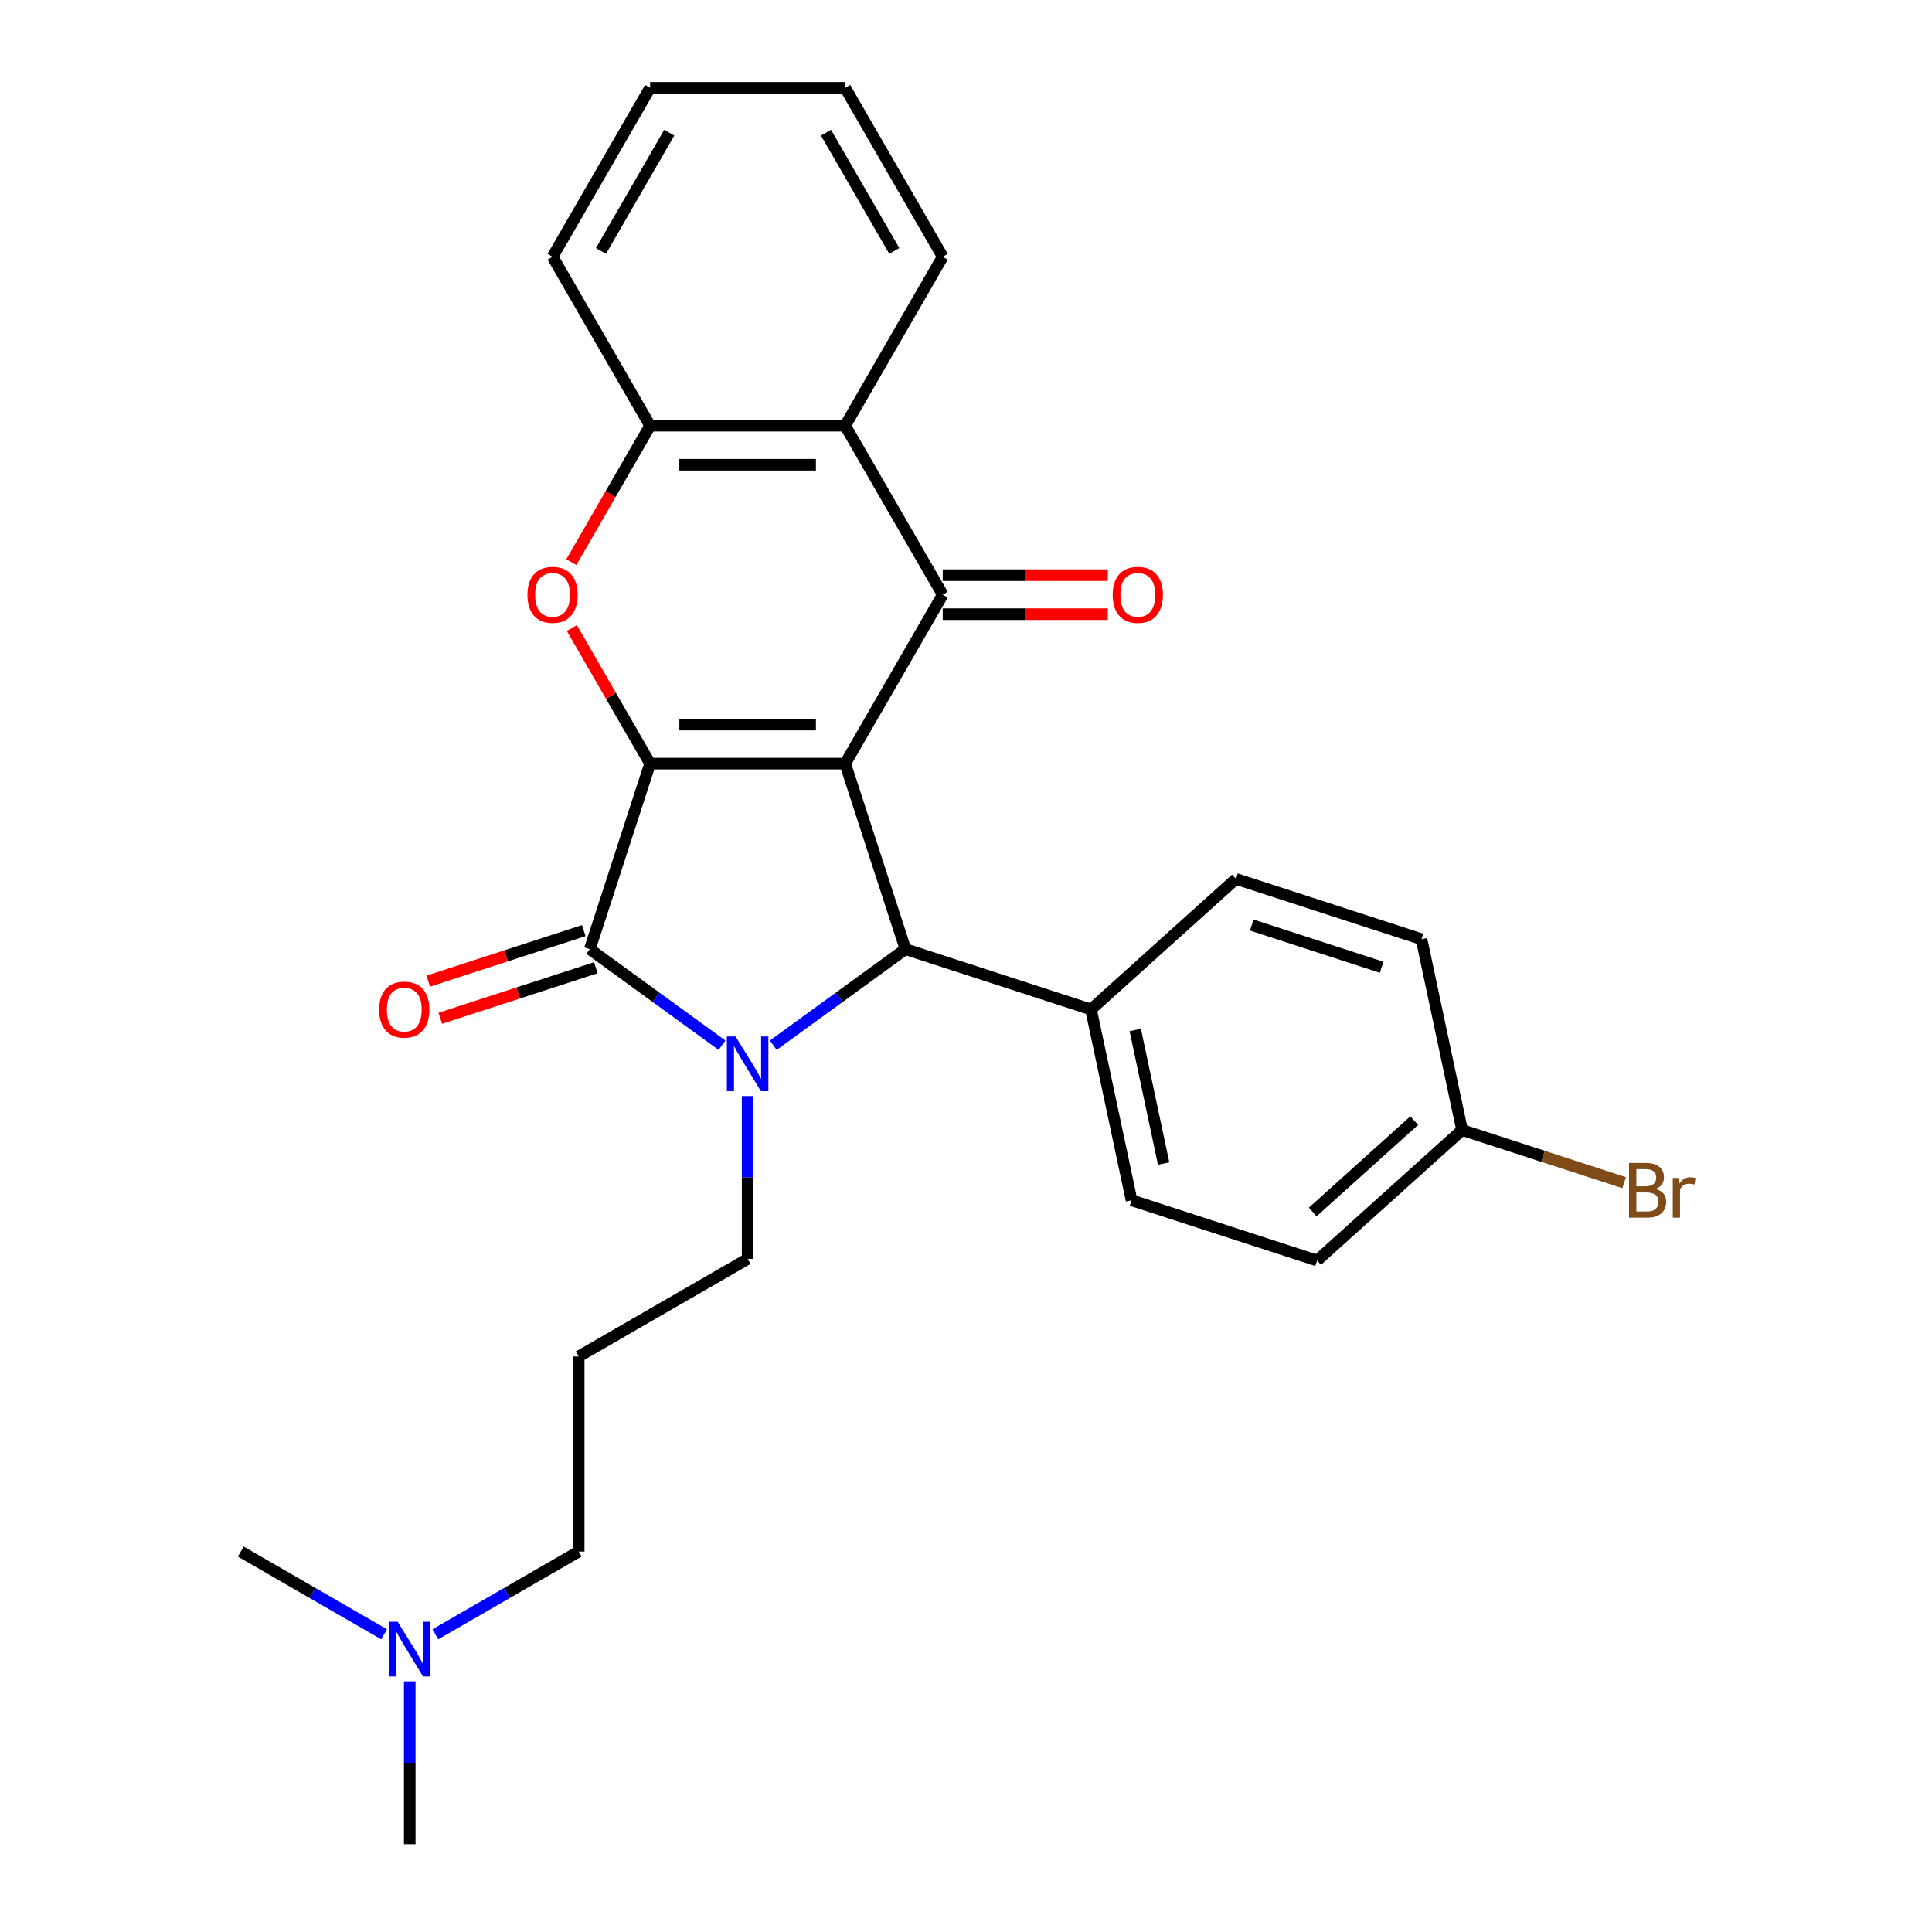 <?xml version='1.0' encoding='iso-8859-1'?>
<svg version='1.1' baseProfile='full'
              xmlns='http://www.w3.org/2000/svg'
                      xmlns:rdkit='http://www.rdkit.org/xml'
                      xmlns:xlink='http://www.w3.org/1999/xlink'
                  xml:space='preserve'
width='1000px' height='1000px' viewBox='0 0 1000 1000'>
<!-- END OF HEADER -->
<rect style='opacity:1.0;fill:#FFFFFF;stroke:none' width='1000' height='1000' x='0' y='0'> </rect>
<path class='bond-0' d='M 437.464,395.249 L 336.487,395.249' style='fill:none;fill-rule:evenodd;stroke:#000000;stroke-width:6px;stroke-linecap:butt;stroke-linejoin:miter;stroke-opacity:1' />
<path class='bond-0' d='M 422.317,375.054 L 351.633,375.054' style='fill:none;fill-rule:evenodd;stroke:#000000;stroke-width:6px;stroke-linecap:butt;stroke-linejoin:miter;stroke-opacity:1' />
<path class='bond-3' d='M 437.464,395.249 L 487.952,307.801' style='fill:none;fill-rule:evenodd;stroke:#000000;stroke-width:6px;stroke-linecap:butt;stroke-linejoin:miter;stroke-opacity:1' />
<path class='bond-4' d='M 437.464,395.249 L 468.668,491.284' style='fill:none;fill-rule:evenodd;stroke:#000000;stroke-width:6px;stroke-linecap:butt;stroke-linejoin:miter;stroke-opacity:1' />
<path class='bond-2' d='M 336.487,395.249 L 305.283,491.284' style='fill:none;fill-rule:evenodd;stroke:#000000;stroke-width:6px;stroke-linecap:butt;stroke-linejoin:miter;stroke-opacity:1' />
<path class='bond-5' d='M 336.487,395.249 L 316.232,360.167' style='fill:none;fill-rule:evenodd;stroke:#000000;stroke-width:6px;stroke-linecap:butt;stroke-linejoin:miter;stroke-opacity:1' />
<path class='bond-5' d='M 316.232,360.167 L 295.977,325.085' style='fill:none;fill-rule:evenodd;stroke:#FF0000;stroke-width:6px;stroke-linecap:butt;stroke-linejoin:miter;stroke-opacity:1' />
<path class='bond-1' d='M 400.24,541 L 434.454,516.142' style='fill:none;fill-rule:evenodd;stroke:#0000FF;stroke-width:6px;stroke-linecap:butt;stroke-linejoin:miter;stroke-opacity:1' />
<path class='bond-1' d='M 434.454,516.142 L 468.668,491.284' style='fill:none;fill-rule:evenodd;stroke:#000000;stroke-width:6px;stroke-linecap:butt;stroke-linejoin:miter;stroke-opacity:1' />
<path class='bond-11' d='M 386.975,567.322 L 386.975,609.468' style='fill:none;fill-rule:evenodd;stroke:#0000FF;stroke-width:6px;stroke-linecap:butt;stroke-linejoin:miter;stroke-opacity:1' />
<path class='bond-11' d='M 386.975,609.468 L 386.975,651.614' style='fill:none;fill-rule:evenodd;stroke:#000000;stroke-width:6px;stroke-linecap:butt;stroke-linejoin:miter;stroke-opacity:1' />
<path class='bond-27' d='M 373.711,541 L 339.497,516.142' style='fill:none;fill-rule:evenodd;stroke:#0000FF;stroke-width:6px;stroke-linecap:butt;stroke-linejoin:miter;stroke-opacity:1' />
<path class='bond-27' d='M 339.497,516.142 L 305.283,491.284' style='fill:none;fill-rule:evenodd;stroke:#000000;stroke-width:6px;stroke-linecap:butt;stroke-linejoin:miter;stroke-opacity:1' />
<path class='bond-9' d='M 302.163,481.681 L 261.908,494.761' style='fill:none;fill-rule:evenodd;stroke:#000000;stroke-width:6px;stroke-linecap:butt;stroke-linejoin:miter;stroke-opacity:1' />
<path class='bond-9' d='M 261.908,494.761 L 221.652,507.84' style='fill:none;fill-rule:evenodd;stroke:#FF0000;stroke-width:6px;stroke-linecap:butt;stroke-linejoin:miter;stroke-opacity:1' />
<path class='bond-9' d='M 308.404,500.888 L 268.148,513.968' style='fill:none;fill-rule:evenodd;stroke:#000000;stroke-width:6px;stroke-linecap:butt;stroke-linejoin:miter;stroke-opacity:1' />
<path class='bond-9' d='M 268.148,513.968 L 227.893,527.047' style='fill:none;fill-rule:evenodd;stroke:#FF0000;stroke-width:6px;stroke-linecap:butt;stroke-linejoin:miter;stroke-opacity:1' />
<path class='bond-6' d='M 487.952,307.801 L 437.464,220.352' style='fill:none;fill-rule:evenodd;stroke:#000000;stroke-width:6px;stroke-linecap:butt;stroke-linejoin:miter;stroke-opacity:1' />
<path class='bond-10' d='M 487.952,317.898 L 530.679,317.898' style='fill:none;fill-rule:evenodd;stroke:#000000;stroke-width:6px;stroke-linecap:butt;stroke-linejoin:miter;stroke-opacity:1' />
<path class='bond-10' d='M 530.679,317.898 L 573.405,317.898' style='fill:none;fill-rule:evenodd;stroke:#FF0000;stroke-width:6px;stroke-linecap:butt;stroke-linejoin:miter;stroke-opacity:1' />
<path class='bond-10' d='M 487.952,297.703 L 530.679,297.703' style='fill:none;fill-rule:evenodd;stroke:#000000;stroke-width:6px;stroke-linecap:butt;stroke-linejoin:miter;stroke-opacity:1' />
<path class='bond-10' d='M 530.679,297.703 L 573.405,297.703' style='fill:none;fill-rule:evenodd;stroke:#FF0000;stroke-width:6px;stroke-linecap:butt;stroke-linejoin:miter;stroke-opacity:1' />
<path class='bond-8' d='M 468.668,491.284 L 564.702,522.488' style='fill:none;fill-rule:evenodd;stroke:#000000;stroke-width:6px;stroke-linecap:butt;stroke-linejoin:miter;stroke-opacity:1' />
<path class='bond-28' d='M 295.723,290.956 L 316.105,255.654' style='fill:none;fill-rule:evenodd;stroke:#FF0000;stroke-width:6px;stroke-linecap:butt;stroke-linejoin:miter;stroke-opacity:1' />
<path class='bond-28' d='M 316.105,255.654 L 336.487,220.352' style='fill:none;fill-rule:evenodd;stroke:#000000;stroke-width:6px;stroke-linecap:butt;stroke-linejoin:miter;stroke-opacity:1' />
<path class='bond-7' d='M 437.464,220.352 L 336.487,220.352' style='fill:none;fill-rule:evenodd;stroke:#000000;stroke-width:6px;stroke-linecap:butt;stroke-linejoin:miter;stroke-opacity:1' />
<path class='bond-7' d='M 422.317,240.547 L 351.633,240.547' style='fill:none;fill-rule:evenodd;stroke:#000000;stroke-width:6px;stroke-linecap:butt;stroke-linejoin:miter;stroke-opacity:1' />
<path class='bond-20' d='M 437.464,220.352 L 487.952,132.903' style='fill:none;fill-rule:evenodd;stroke:#000000;stroke-width:6px;stroke-linecap:butt;stroke-linejoin:miter;stroke-opacity:1' />
<path class='bond-21' d='M 336.487,220.352 L 285.998,132.903' style='fill:none;fill-rule:evenodd;stroke:#000000;stroke-width:6px;stroke-linecap:butt;stroke-linejoin:miter;stroke-opacity:1' />
<path class='bond-12' d='M 564.702,522.488 L 585.697,621.258' style='fill:none;fill-rule:evenodd;stroke:#000000;stroke-width:6px;stroke-linecap:butt;stroke-linejoin:miter;stroke-opacity:1' />
<path class='bond-12' d='M 587.606,533.105 L 602.302,602.244' style='fill:none;fill-rule:evenodd;stroke:#000000;stroke-width:6px;stroke-linecap:butt;stroke-linejoin:miter;stroke-opacity:1' />
<path class='bond-13' d='M 564.702,522.488 L 639.743,454.921' style='fill:none;fill-rule:evenodd;stroke:#000000;stroke-width:6px;stroke-linecap:butt;stroke-linejoin:miter;stroke-opacity:1' />
<path class='bond-14' d='M 386.975,651.614 L 299.527,702.103' style='fill:none;fill-rule:evenodd;stroke:#000000;stroke-width:6px;stroke-linecap:butt;stroke-linejoin:miter;stroke-opacity:1' />
<path class='bond-18' d='M 585.697,621.258 L 681.732,652.462' style='fill:none;fill-rule:evenodd;stroke:#000000;stroke-width:6px;stroke-linecap:butt;stroke-linejoin:miter;stroke-opacity:1' />
<path class='bond-17' d='M 639.743,454.921 L 735.778,486.125' style='fill:none;fill-rule:evenodd;stroke:#000000;stroke-width:6px;stroke-linecap:butt;stroke-linejoin:miter;stroke-opacity:1' />
<path class='bond-17' d='M 647.908,478.809 L 715.132,500.651' style='fill:none;fill-rule:evenodd;stroke:#000000;stroke-width:6px;stroke-linecap:butt;stroke-linejoin:miter;stroke-opacity:1' />
<path class='bond-22' d='M 299.527,702.103 L 299.527,803.08' style='fill:none;fill-rule:evenodd;stroke:#000000;stroke-width:6px;stroke-linecap:butt;stroke-linejoin:miter;stroke-opacity:1' />
<path class='bond-15' d='M 756.772,584.895 L 735.778,486.125' style='fill:none;fill-rule:evenodd;stroke:#000000;stroke-width:6px;stroke-linecap:butt;stroke-linejoin:miter;stroke-opacity:1' />
<path class='bond-19' d='M 756.772,584.895 L 798.717,598.524' style='fill:none;fill-rule:evenodd;stroke:#000000;stroke-width:6px;stroke-linecap:butt;stroke-linejoin:miter;stroke-opacity:1' />
<path class='bond-19' d='M 798.717,598.524 L 840.663,612.153' style='fill:none;fill-rule:evenodd;stroke:#7F4C19;stroke-width:6px;stroke-linecap:butt;stroke-linejoin:miter;stroke-opacity:1' />
<path class='bond-29' d='M 756.772,584.895 L 681.732,652.462' style='fill:none;fill-rule:evenodd;stroke:#000000;stroke-width:6px;stroke-linecap:butt;stroke-linejoin:miter;stroke-opacity:1' />
<path class='bond-29' d='M 732.003,580.022 L 679.474,627.319' style='fill:none;fill-rule:evenodd;stroke:#000000;stroke-width:6px;stroke-linecap:butt;stroke-linejoin:miter;stroke-opacity:1' />
<path class='bond-16' d='M 225.342,845.91 L 262.434,824.495' style='fill:none;fill-rule:evenodd;stroke:#0000FF;stroke-width:6px;stroke-linecap:butt;stroke-linejoin:miter;stroke-opacity:1' />
<path class='bond-16' d='M 262.434,824.495 L 299.527,803.08' style='fill:none;fill-rule:evenodd;stroke:#000000;stroke-width:6px;stroke-linecap:butt;stroke-linejoin:miter;stroke-opacity:1' />
<path class='bond-23' d='M 212.078,870.253 L 212.078,912.399' style='fill:none;fill-rule:evenodd;stroke:#0000FF;stroke-width:6px;stroke-linecap:butt;stroke-linejoin:miter;stroke-opacity:1' />
<path class='bond-23' d='M 212.078,912.399 L 212.078,954.545' style='fill:none;fill-rule:evenodd;stroke:#000000;stroke-width:6px;stroke-linecap:butt;stroke-linejoin:miter;stroke-opacity:1' />
<path class='bond-24' d='M 198.813,845.91 L 161.721,824.495' style='fill:none;fill-rule:evenodd;stroke:#0000FF;stroke-width:6px;stroke-linecap:butt;stroke-linejoin:miter;stroke-opacity:1' />
<path class='bond-24' d='M 161.721,824.495 L 124.629,803.08' style='fill:none;fill-rule:evenodd;stroke:#000000;stroke-width:6px;stroke-linecap:butt;stroke-linejoin:miter;stroke-opacity:1' />
<path class='bond-25' d='M 487.952,132.903 L 437.464,45.455' style='fill:none;fill-rule:evenodd;stroke:#000000;stroke-width:6px;stroke-linecap:butt;stroke-linejoin:miter;stroke-opacity:1' />
<path class='bond-25' d='M 462.889,129.884 L 427.547,68.67' style='fill:none;fill-rule:evenodd;stroke:#000000;stroke-width:6px;stroke-linecap:butt;stroke-linejoin:miter;stroke-opacity:1' />
<path class='bond-30' d='M 285.998,132.903 L 336.487,45.455' style='fill:none;fill-rule:evenodd;stroke:#000000;stroke-width:6px;stroke-linecap:butt;stroke-linejoin:miter;stroke-opacity:1' />
<path class='bond-30' d='M 311.061,129.884 L 346.403,68.67' style='fill:none;fill-rule:evenodd;stroke:#000000;stroke-width:6px;stroke-linecap:butt;stroke-linejoin:miter;stroke-opacity:1' />
<path class='bond-26' d='M 437.464,45.455 L 336.487,45.455' style='fill:none;fill-rule:evenodd;stroke:#000000;stroke-width:6px;stroke-linecap:butt;stroke-linejoin:miter;stroke-opacity:1' />
<path  class='atom-2' d='M 380.715 536.477
L 389.995 551.477
Q 390.915 552.957, 392.395 555.637
Q 393.875 558.317, 393.955 558.477
L 393.955 536.477
L 397.715 536.477
L 397.715 564.797
L 393.835 564.797
L 383.875 548.397
Q 382.715 546.477, 381.475 544.277
Q 380.275 542.077, 379.915 541.397
L 379.915 564.797
L 376.235 564.797
L 376.235 536.477
L 380.715 536.477
' fill='#0000FF'/>
<path  class='atom-6' d='M 272.998 307.881
Q 272.998 301.081, 276.358 297.281
Q 279.718 293.481, 285.998 293.481
Q 292.278 293.481, 295.638 297.281
Q 298.998 301.081, 298.998 307.881
Q 298.998 314.761, 295.598 318.681
Q 292.198 322.561, 285.998 322.561
Q 279.758 322.561, 276.358 318.681
Q 272.998 314.801, 272.998 307.881
M 285.998 319.361
Q 290.318 319.361, 292.638 316.481
Q 294.998 313.561, 294.998 307.881
Q 294.998 302.321, 292.638 299.521
Q 290.318 296.681, 285.998 296.681
Q 281.678 296.681, 279.318 299.481
Q 276.998 302.281, 276.998 307.881
Q 276.998 313.601, 279.318 316.481
Q 281.678 319.361, 285.998 319.361
' fill='#FF0000'/>
<path  class='atom-10' d='M 196.248 522.568
Q 196.248 515.768, 199.608 511.968
Q 202.968 508.168, 209.248 508.168
Q 215.528 508.168, 218.888 511.968
Q 222.248 515.768, 222.248 522.568
Q 222.248 529.448, 218.848 533.368
Q 215.448 537.248, 209.248 537.248
Q 203.008 537.248, 199.608 533.368
Q 196.248 529.488, 196.248 522.568
M 209.248 534.048
Q 213.568 534.048, 215.888 531.168
Q 218.248 528.248, 218.248 522.568
Q 218.248 517.008, 215.888 514.208
Q 213.568 511.368, 209.248 511.368
Q 204.928 511.368, 202.568 514.168
Q 200.248 516.968, 200.248 522.568
Q 200.248 528.288, 202.568 531.168
Q 204.928 534.048, 209.248 534.048
' fill='#FF0000'/>
<path  class='atom-11' d='M 575.93 307.881
Q 575.93 301.081, 579.29 297.281
Q 582.65 293.481, 588.93 293.481
Q 595.21 293.481, 598.57 297.281
Q 601.93 301.081, 601.93 307.881
Q 601.93 314.761, 598.53 318.681
Q 595.13 322.561, 588.93 322.561
Q 582.69 322.561, 579.29 318.681
Q 575.93 314.801, 575.93 307.881
M 588.93 319.361
Q 593.25 319.361, 595.57 316.481
Q 597.93 313.561, 597.93 307.881
Q 597.93 302.321, 595.57 299.521
Q 593.25 296.681, 588.93 296.681
Q 584.61 296.681, 582.25 299.481
Q 579.93 302.281, 579.93 307.881
Q 579.93 313.601, 582.25 316.481
Q 584.61 319.361, 588.93 319.361
' fill='#FF0000'/>
<path  class='atom-17' d='M 205.818 839.408
L 215.098 854.408
Q 216.018 855.888, 217.498 858.568
Q 218.978 861.248, 219.058 861.408
L 219.058 839.408
L 222.818 839.408
L 222.818 867.728
L 218.938 867.728
L 208.978 851.328
Q 207.818 849.408, 206.578 847.208
Q 205.378 845.008, 205.018 844.328
L 205.018 867.728
L 201.338 867.728
L 201.338 839.408
L 205.818 839.408
' fill='#0000FF'/>
<path  class='atom-20' d='M 856.947 615.379
Q 859.667 616.139, 861.027 617.819
Q 862.427 619.459, 862.427 621.899
Q 862.427 625.819, 859.907 628.059
Q 857.427 630.259, 852.707 630.259
L 843.187 630.259
L 843.187 601.939
L 851.547 601.939
Q 856.387 601.939, 858.827 603.899
Q 861.267 605.859, 861.267 609.459
Q 861.267 613.739, 856.947 615.379
M 846.987 605.139
L 846.987 614.019
L 851.547 614.019
Q 854.347 614.019, 855.787 612.899
Q 857.267 611.739, 857.267 609.459
Q 857.267 605.139, 851.547 605.139
L 846.987 605.139
M 852.707 627.059
Q 855.467 627.059, 856.947 625.739
Q 858.427 624.419, 858.427 621.899
Q 858.427 619.579, 856.787 618.419
Q 855.187 617.219, 852.107 617.219
L 846.987 617.219
L 846.987 627.059
L 852.707 627.059
' fill='#7F4C19'/>
<path  class='atom-20' d='M 868.867 609.699
L 869.307 612.539
Q 871.467 609.339, 874.987 609.339
Q 876.107 609.339, 877.627 609.739
L 877.027 613.099
Q 875.307 612.699, 874.347 612.699
Q 872.667 612.699, 871.547 613.379
Q 870.467 614.019, 869.587 615.579
L 869.587 630.259
L 865.827 630.259
L 865.827 609.699
L 868.867 609.699
' fill='#7F4C19'/>
</svg>
